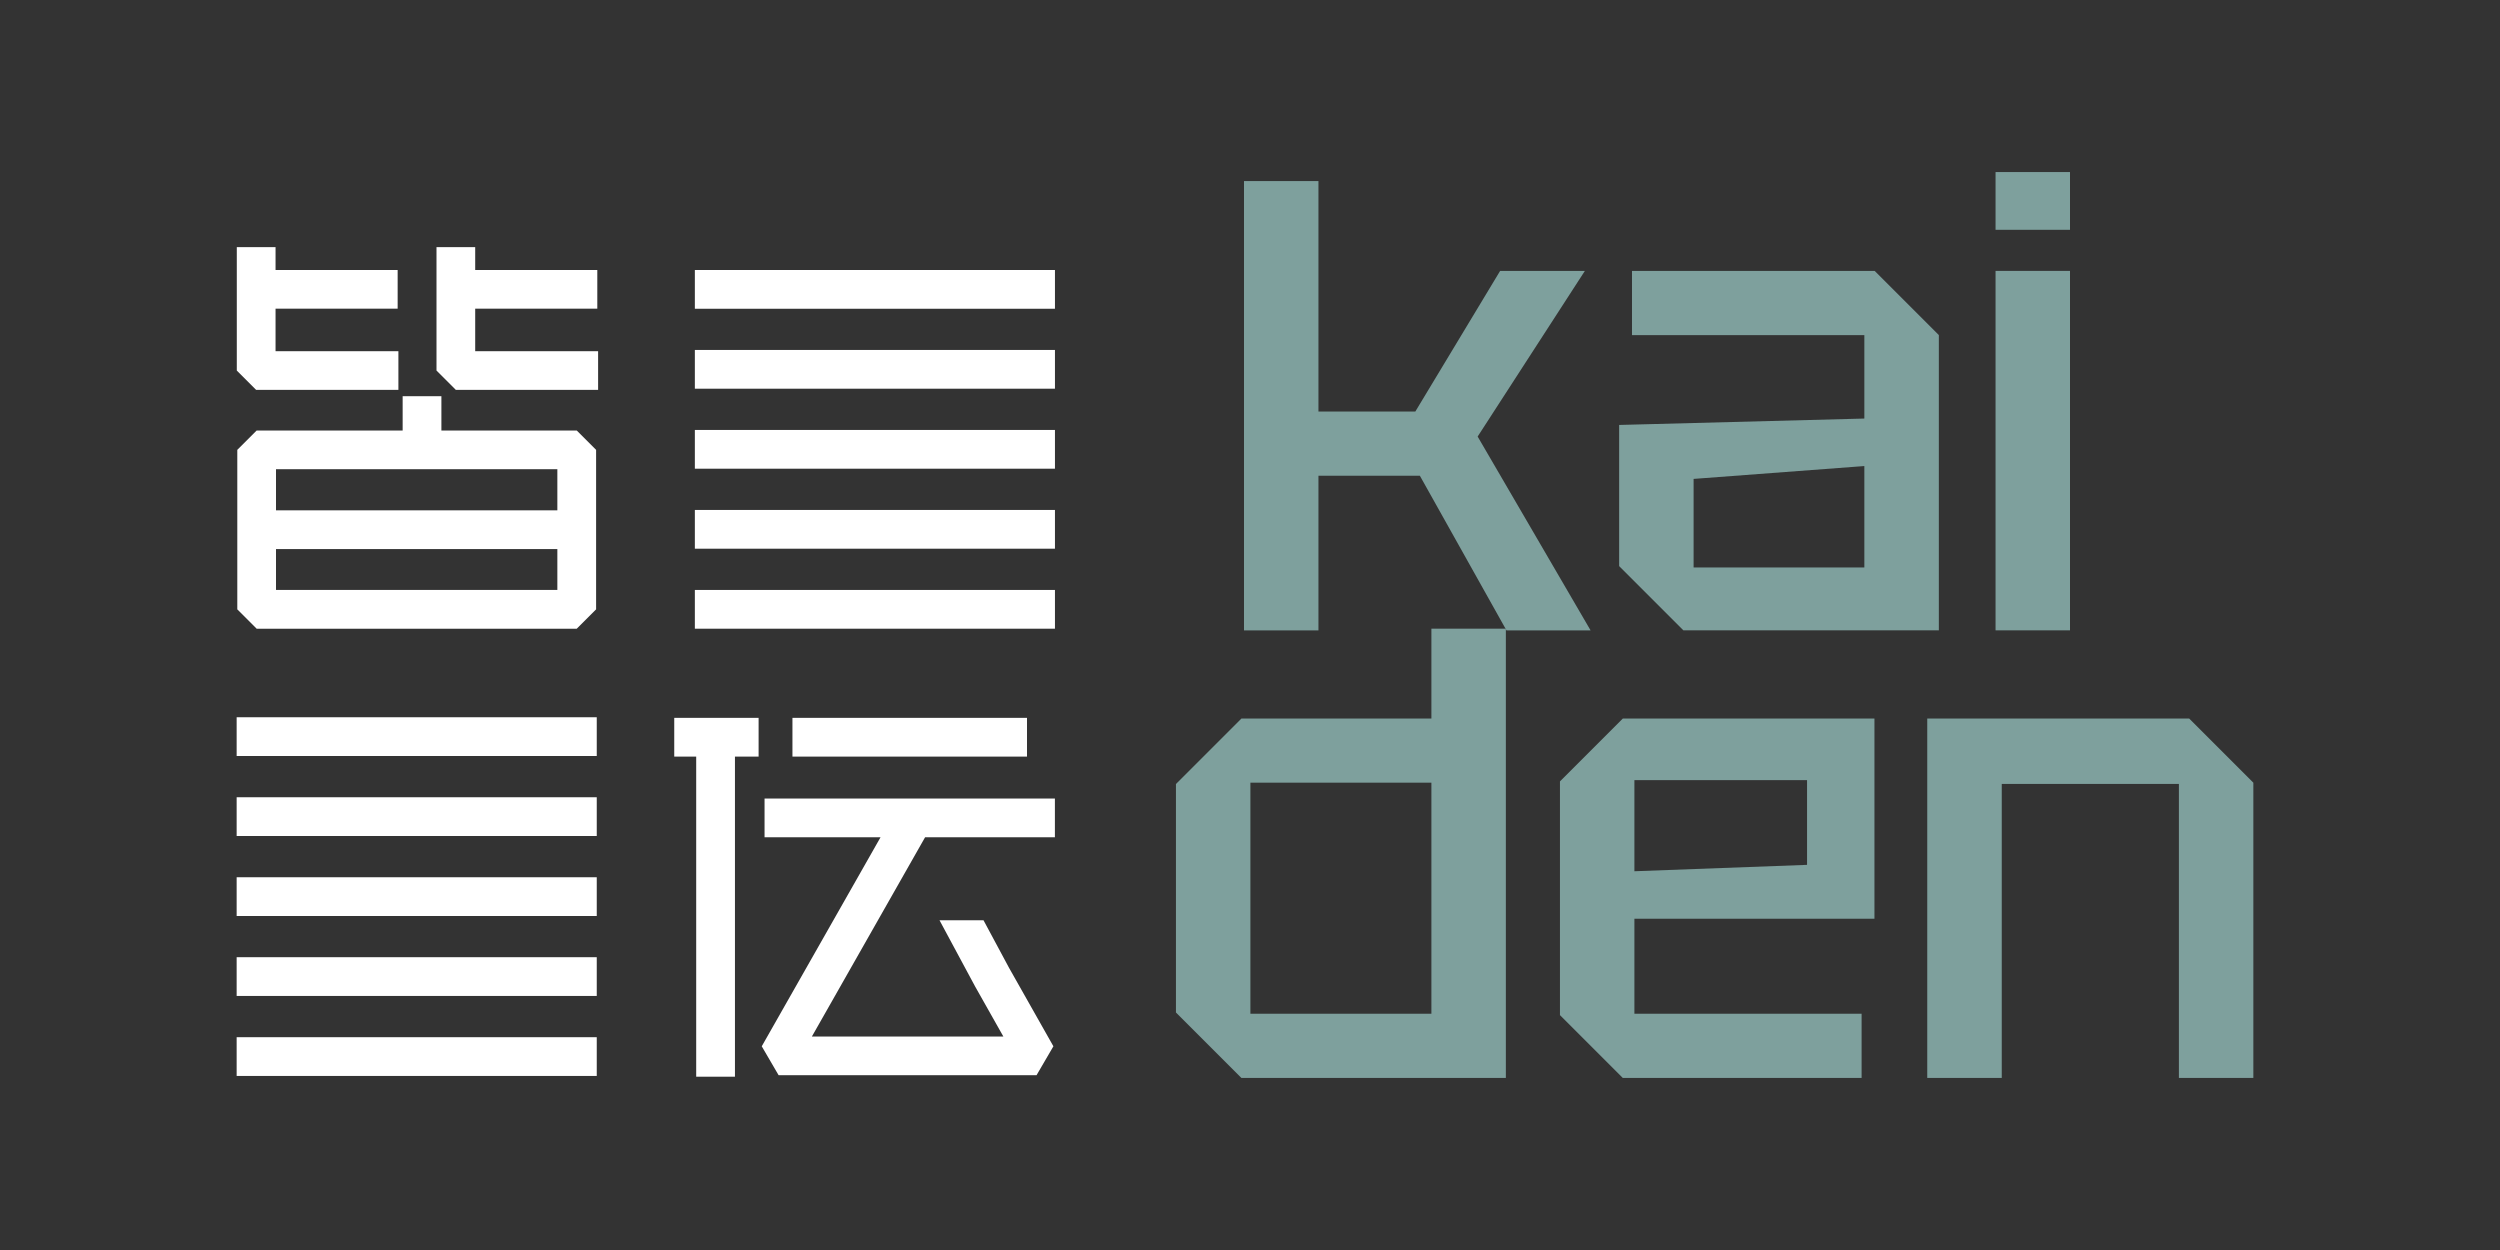<?xml version="1.0" encoding="UTF-8"?>
<svg id="Layer_1" data-name="Layer 1" xmlns="http://www.w3.org/2000/svg" viewBox="0 0 500 250">
  <rect x="0" y="0" width="500" height="250" fill="#333333" stroke="none"/>
  <defs>
    <style>
      .cls-1 {
        fill: #7ea09d;
      }

      .cls-1, .cls-2 {
        stroke-width: 0px;
      }

      .cls-2 {
        fill: #fff;
      }
    </style>
  </defs>
  <g>
    <path class="cls-1" d="m248.8,126.07V36.21h14.89v46.09h19.38l16.95-28.11h16.95l-21.44,33.12,22.59,38.77h-16.82l-17.33-30.94h-20.28v30.94h-14.89Z"/>
    <path class="cls-1" d="m323.83,113.23v-28.24l49.04-1.28v-16.69h-46.47v-12.84h48.53l12.84,12.84v59.05h-51.09l-12.84-12.84Zm14.89-17.46v17.72h34.15v-20.28l-34.15,2.57Z"/>
    <path class="cls-1" d="m399.11,45.96v-11.55h14.89v11.55h-14.89Zm0,80.11V54.18h14.89v71.89h-14.89Z"/>
    <path class="cls-1" d="m301.17,125.73v89.86h-52.89l-13.09-13.09v-45.7l13.09-13.09h38v-17.97h14.89Zm-51.09,77.02h36.2v-46.22h-36.2v46.22Z"/>
    <path class="cls-1" d="m311.99,203.01v-46.73l12.58-12.58h50.32v40.05h-48.01v19h45.44v12.84h-47.76l-12.58-12.58Zm14.89-28.76l34.53-1.28v-16.95h-34.53v18.23Z"/>
    <path class="cls-1" d="m385.45,215.59v-71.89h52.38l12.84,12.84v59.05h-14.89v-58.8h-35.43v58.8h-14.89Z"/>
  </g>
  <g>
    <polygon class="cls-2" points="95.04 61.74 119.46 61.74 119.46 54 95.04 54 95.04 49.43 87.3 49.43 87.3 74.11 91.17 77.98 119.62 77.98 119.62 70.24 95.04 70.24 95.04 61.74"/>
    <polygon class="cls-2" points="79.68 77.98 79.68 70.24 55.11 70.24 55.11 61.74 79.53 61.74 79.53 54 55.11 54 55.11 49.43 47.36 49.43 47.36 74.11 51.23 77.98 79.68 77.98"/>
    <path class="cls-2" d="m80.53,79.24v6.86h-29.2l-3.87,3.87v31.9l3.87,3.87h64.02l3.87-3.87v-31.9l-3.87-3.87h-27.07v-6.86s-7.75,0-7.75,0Zm-25.33,38.75v-8.18h56.27v8.18h-56.27Zm56.27-15.92h-56.27v-8.23h56.27v8.23Z"/>
    <rect class="cls-2" x="138.97" y="69.99" width="72.02" height="7.75"/>
    <rect class="cls-2" x="138.97" y="85.99" width="72.02" height="7.75"/>
    <rect class="cls-2" x="138.97" y="101.99" width="72.02" height="7.75"/>
    <rect class="cls-2" x="138.97" y="117.99" width="72.02" height="7.75"/>
    <rect class="cls-2" x="138.97" y="54" width="72.02" height="7.75"/>
    <rect class="cls-2" x="47.33" y="159.45" width="72.02" height="7.75"/>
    <rect class="cls-2" x="47.33" y="175.45" width="72.02" height="7.75"/>
    <rect class="cls-2" x="47.33" y="191.44" width="72.02" height="7.75"/>
    <rect class="cls-2" x="47.33" y="207.44" width="72.02" height="7.75"/>
    <rect class="cls-2" x="47.33" y="143.45" width="72.02" height="7.75"/>
    <polygon class="cls-2" points="134.85 151.32 139.24 151.32 139.24 215.34 146.99 215.34 146.99 151.32 151.72 151.32 151.72 143.57 134.85 143.57 134.85 151.32"/>
    <polygon class="cls-2" points="152.91 167.45 176.11 167.45 152.35 209.26 155.72 215.04 207.31 215.04 210.68 209.26 201.81 193.57 196.7 184.05 187.9 184.05 195.01 197.27 200.67 207.3 162.38 207.3 185.02 167.45 210.98 167.45 210.98 159.7 152.91 159.7 152.91 167.45"/>
    <rect class="cls-2" x="158.49" y="143.57" width="46.91" height="7.75"/>
  </g>
</svg>